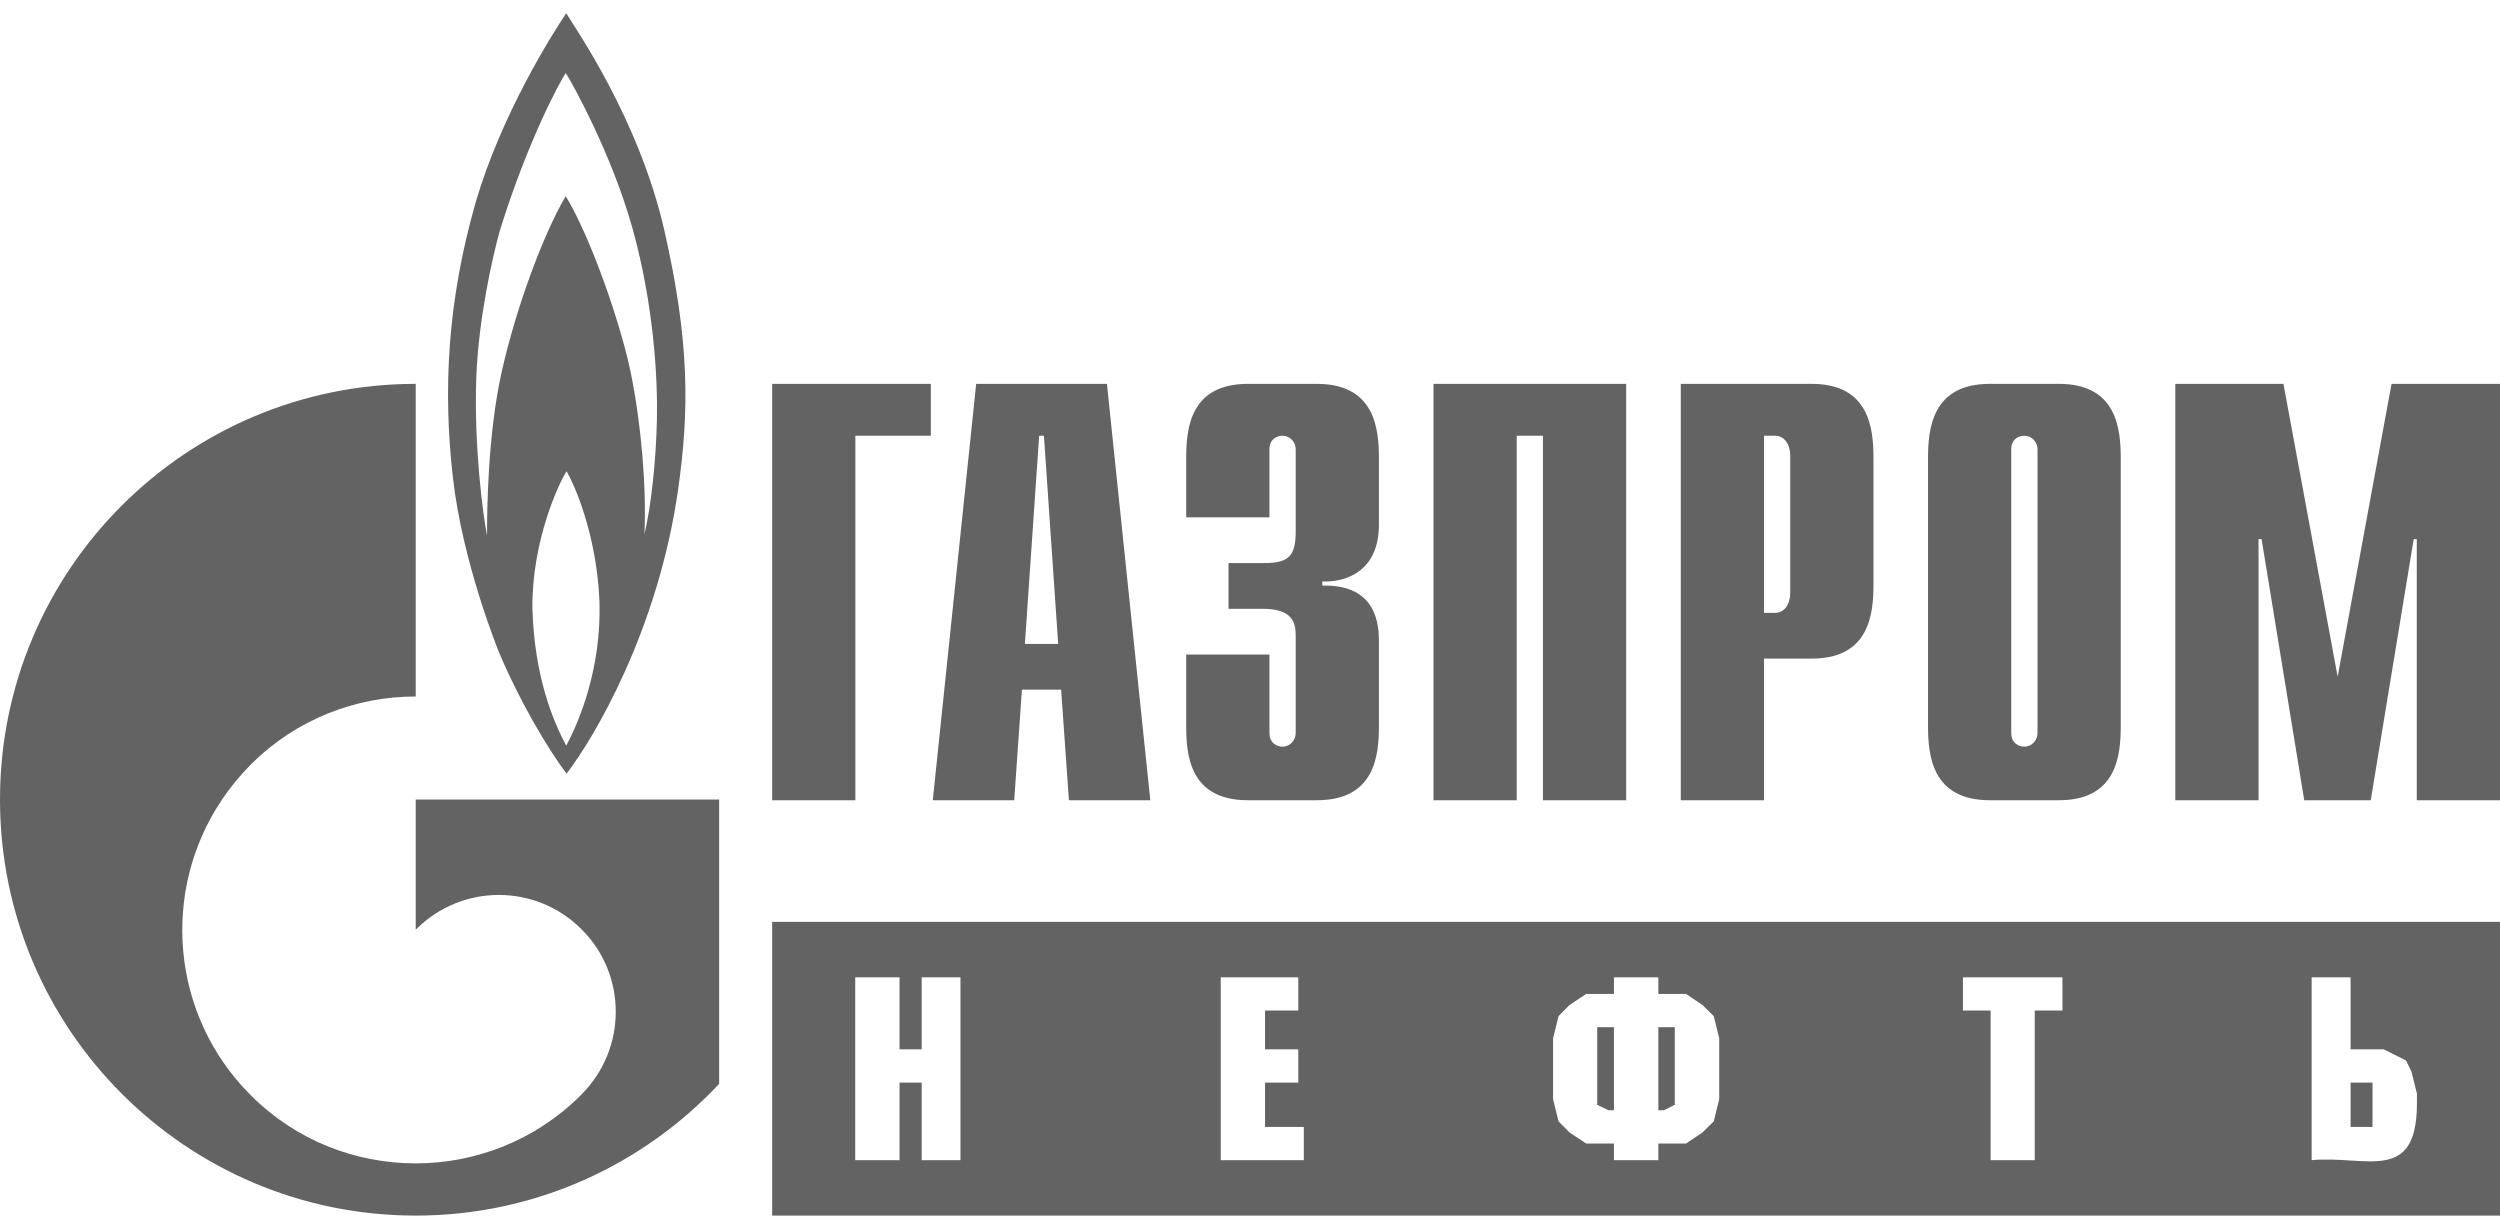 <svg xmlns="http://www.w3.org/2000/svg" width="118" height="58" viewBox="0 0 118 58" fill="none"><g clip-path="url(#clip0_1164_393)"><path d="M36.446 18.118H43.935V20.567H40.373V37.771H36.446V18.118ZM48.375 30.393L49.048 20.567H49.273L49.946 30.393H48.375ZM44.027 37.771H47.871L48.235 32.552H50.086L50.452 37.771H54.294L52.247 18.118H46.075L44.027 37.771ZM59.918 30.893V34.598C59.918 35.097 60.304 35.242 60.529 35.242C60.9 35.242 61.157 34.936 61.157 34.598V30.023C61.157 29.411 61.044 28.734 59.58 28.734H57.986V26.576H59.644C60.755 26.576 61.157 26.318 61.157 25.11V21.211C61.157 20.873 60.9 20.567 60.529 20.567C60.304 20.567 59.918 20.696 59.918 21.211V24.417H55.989V21.63C55.989 20.261 56.151 18.118 58.903 18.118H62.155C64.908 18.118 65.085 20.261 65.085 21.63V24.771C65.085 26.914 63.588 27.494 62.413 27.445V27.639C65.053 27.574 65.085 29.604 65.085 30.297V34.26C65.085 35.645 64.908 37.771 62.155 37.771H58.903C56.151 37.771 55.989 35.645 55.989 34.259V30.893H59.918ZM67.661 18.118H76.756V37.771H72.828V20.567H71.589V37.771H67.661V18.118ZM83.26 28.927V20.567H83.775C84.194 20.567 84.5 20.921 84.5 21.55V27.945C84.5 28.573 84.194 28.927 83.775 28.927L83.26 28.927ZM79.332 37.771H83.26V31.086H85.514C88.251 31.086 88.428 28.96 88.428 27.574V21.63C88.428 20.261 88.251 18.118 85.514 18.118H79.332V37.771ZM96.171 34.598C96.171 34.936 95.913 35.242 95.543 35.242C95.317 35.242 94.931 35.097 94.931 34.598V21.211C94.931 20.696 95.318 20.567 95.543 20.567C95.913 20.567 96.171 20.873 96.171 21.211V34.598ZM91.003 34.26C91.003 35.645 91.18 37.771 93.917 37.771H97.185C99.922 37.771 100.099 35.645 100.099 34.259V21.63C100.099 20.261 99.922 18.118 97.185 18.118H93.917C91.18 18.118 91.003 20.261 91.003 21.63V34.26ZM112.881 18.118H118V37.771H114.072V25.448H113.927L111.899 37.771H108.76L106.747 25.448H106.603V37.771H102.675V18.118H107.778L110.337 31.94L112.881 18.118ZM31.356 10.869C30.154 5.602 27.14 1.317 26.725 0.624C26.068 1.607 23.664 5.392 22.442 9.581C21.108 14.268 20.912 18.424 21.372 22.5C21.829 26.592 23.556 30.796 23.556 30.796C24.474 32.987 25.849 35.355 26.744 36.515C28.056 34.807 31.071 29.717 32.011 23.08C32.535 19.375 32.557 16.137 31.356 10.869ZM26.725 35.194C26.134 34.082 25.216 31.972 25.129 28.686C25.107 25.529 26.374 22.806 26.744 22.242C27.074 22.806 28.165 25.174 28.296 28.412C28.384 31.569 27.335 34.066 26.725 35.194ZM31.007 19.81C30.962 21.823 30.722 23.95 30.416 25.222C30.525 23.032 30.263 19.955 29.761 17.538C29.259 15.138 27.837 11.111 26.702 9.258C25.654 11.03 24.363 14.51 23.687 17.522C23.008 20.535 22.988 24.191 22.988 25.287C22.808 24.369 22.357 21.066 22.484 17.764C22.591 15.042 23.228 12.223 23.577 10.934C24.91 6.633 26.419 3.878 26.702 3.443C26.985 3.878 28.885 7.277 29.87 10.837C30.851 14.397 31.049 17.812 31.007 19.81Z" fill="#636363"></path><path d="M28.764 37.739H19.622V43.877C19.63 43.877 19.637 43.861 19.645 43.861C21.799 41.702 25.292 41.702 27.448 43.861C29.602 46.003 29.602 49.499 27.448 51.657C27.438 51.673 27.428 51.673 27.419 51.689C27.407 51.689 27.396 51.706 27.386 51.722C25.237 53.848 22.43 54.911 19.622 54.911C16.802 54.911 13.981 53.848 11.831 51.689C8.038 47.904 7.589 42.024 10.48 37.739C10.877 37.15 11.329 36.599 11.831 36.096C13.981 33.938 16.802 32.874 19.622 32.874V18.118C8.785 18.118 0 26.898 0 37.739C0 48.58 8.785 57.376 19.622 57.376C25.273 57.376 30.363 54.976 33.943 51.158V37.739H28.764ZM118 43.513H36.446V57.376H118V43.513ZM110.948 53.191H111.983V51.098H110.948V53.191ZM110.948 49.529H112.514L113.562 50.052L113.82 50.575L114.079 51.621V52.145C114.052 55.892 111.642 54.52 109.11 54.76V46.129H110.948V49.529ZM97.348 46.129V47.698H96.041V54.76H93.958V47.698H92.651V46.129H97.348ZM78.274 52.406H78.533L79.05 52.145V48.483H78.274V52.406ZM76.178 48.483H75.388V52.145L75.919 52.406H76.178V48.483ZM78.274 46.129V46.913H79.581L80.357 47.436L80.888 47.96L81.147 49.006V51.883L80.888 52.929L80.357 53.452L79.581 53.975H78.274V54.76H76.178V53.975H74.871L74.081 53.452L73.564 52.929L73.305 51.883V49.006L73.564 47.96L74.081 47.436L74.871 46.913H76.178V46.129H78.274ZM61.279 46.129V47.698H59.71V49.529H61.279V51.098H59.71V53.191H61.54V54.76H57.619V46.129H61.279ZM42.458 49.529H43.504V46.129H45.334V54.76H43.504V51.098H42.458V54.76H40.367V46.129H42.458V49.529Z" fill="#636363"></path></g><defs><clipPath id="clip0_1164_393"><rect width="118" height="58" fill="white"></rect></clipPath></defs></svg>